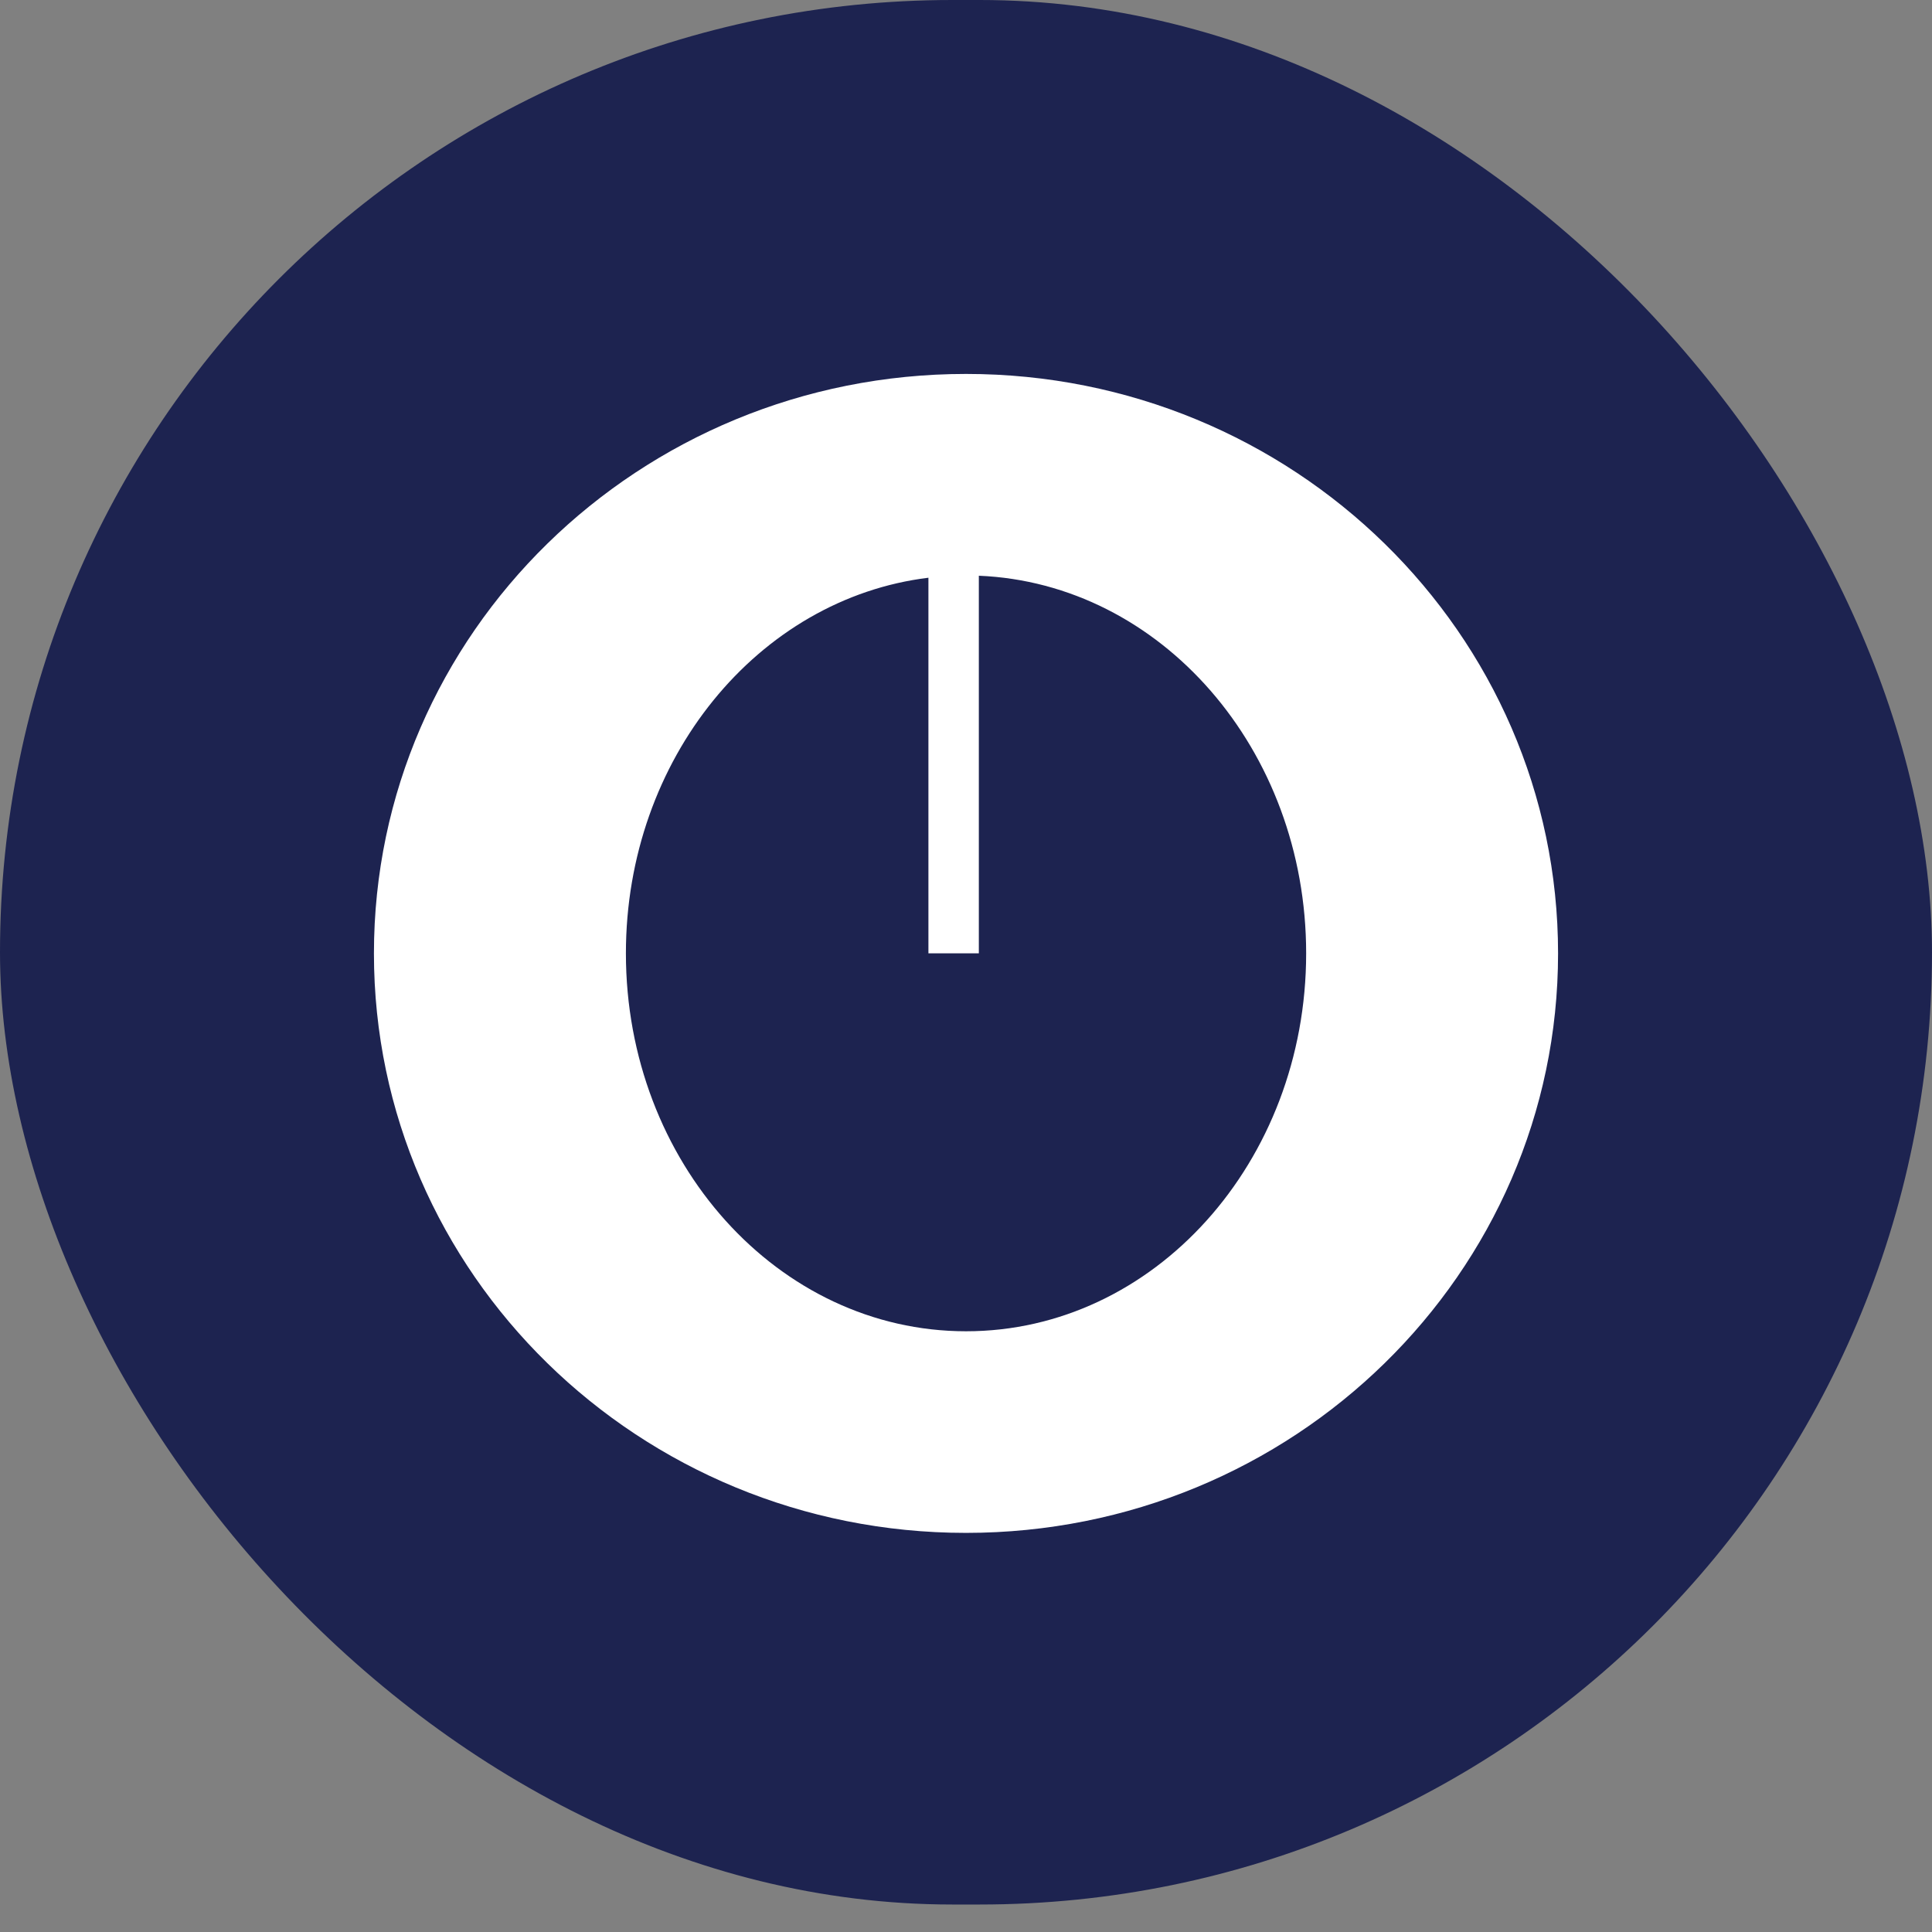<svg width="31" height="31" viewBox="0 0 31 31" fill="none" xmlns="http://www.w3.org/2000/svg">
<rect x="0" y="0" width="31" height="31" fill="#808080" stroke="none"/>
<rect width="31" height="30.559" rx="15.279" fill="#1D2350"/>
<path fill-rule="evenodd" clip-rule="evenodd" d="M25 15.298C25 20.433 20.747 24.596 15.5 24.596C10.253 24.596 6 20.433 6 15.298C6 10.163 10.253 6 15.5 6C20.747 6 25 10.163 25 15.298ZM20.958 15.297C20.958 18.646 18.515 21.361 15.501 21.361C12.486 21.361 10.043 18.646 10.043 15.297C10.043 12.175 12.167 9.604 14.897 9.27V15.297H15.706V9.238C18.625 9.358 20.958 12.025 20.958 15.297Z" fill="white"/>
</svg>
